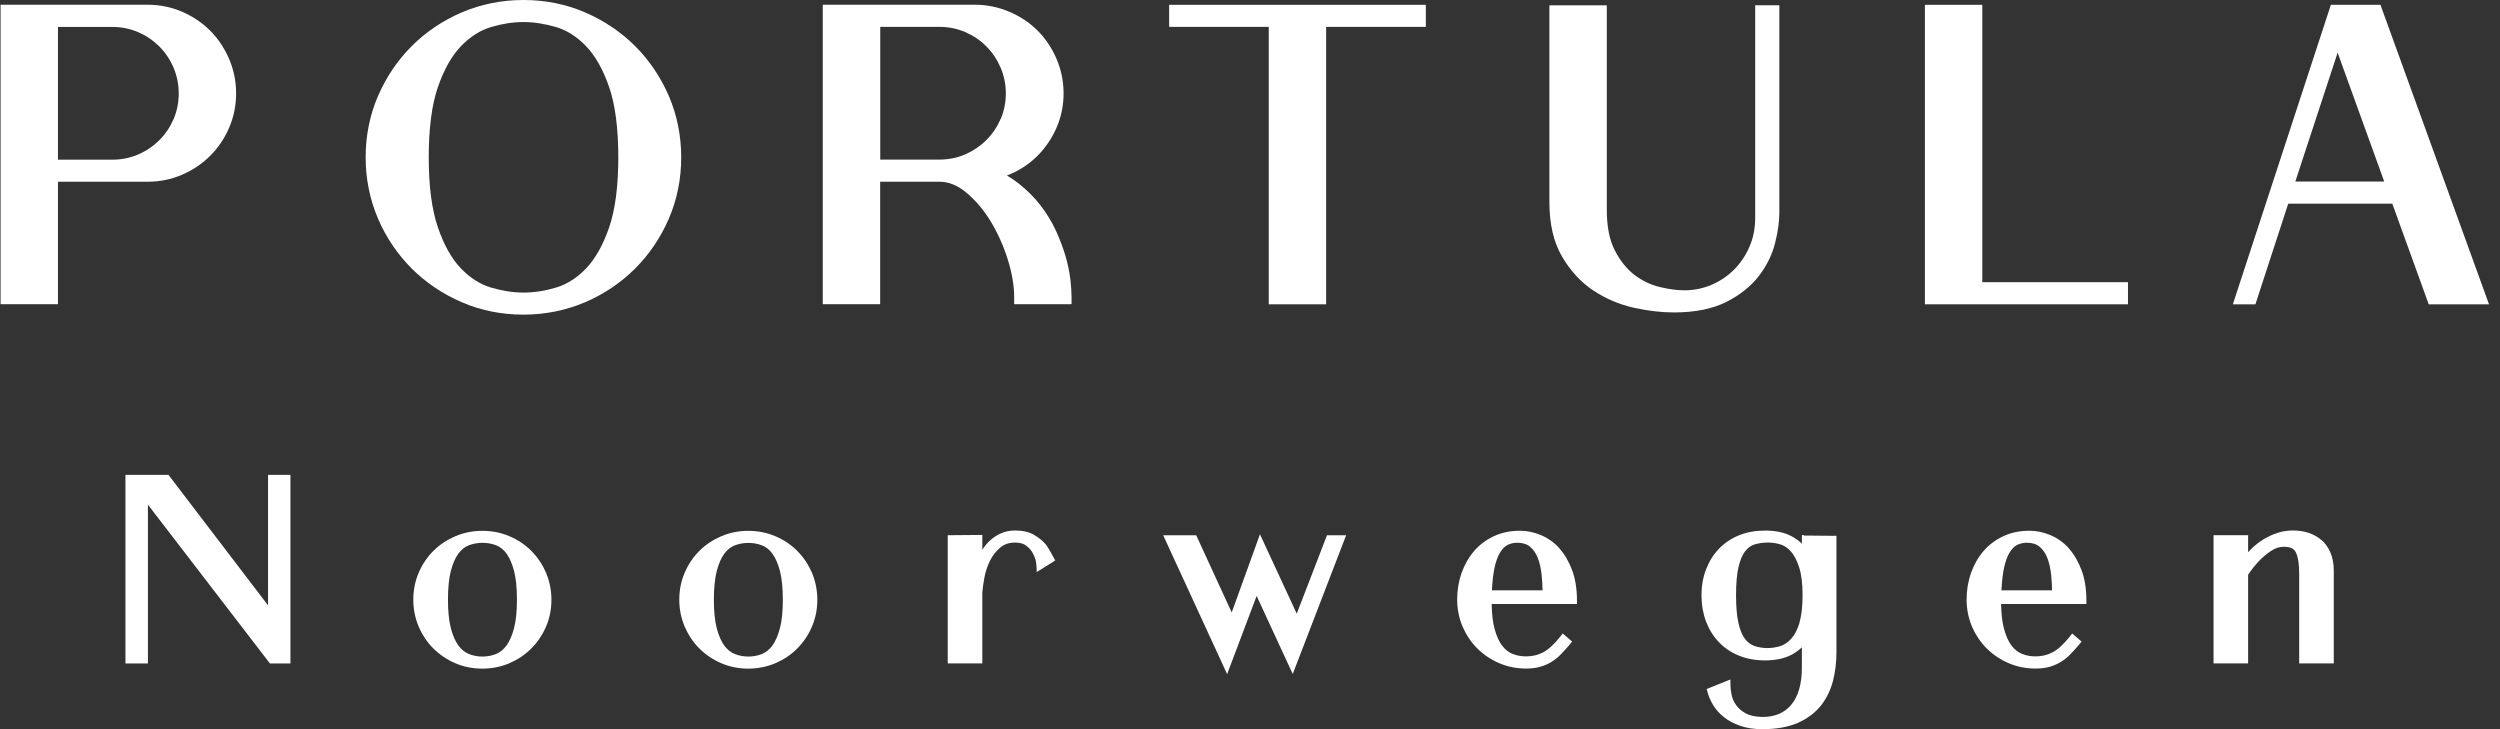 <?xml version="1.0" encoding="UTF-8"?> <svg xmlns="http://www.w3.org/2000/svg" width="216" height="63" viewBox="0 0 216 63" fill="none"><rect x="0" y="0" width="216" height="63" fill="#333333" stroke="none"/><g clip-path="url(#clip0_235_14443)"><path d="M15.73 15.096C16.655 14.696 17.466 14.152 18.156 13.464C18.846 12.776 19.392 11.967 19.794 11.044C20.196 10.115 20.4 9.117 20.4 8.074C20.4 7.03 20.196 6.025 19.794 5.088C19.392 4.158 18.846 3.334 18.156 2.646C17.466 1.958 16.655 1.414 15.73 1.013C14.797 0.612 13.796 0.408 12.75 0.408H0.05V26.285H5.009V15.701H12.75C13.804 15.701 14.805 15.497 15.73 15.096ZM9.71 13.796H5.009V2.328H9.71C10.491 2.328 11.241 2.48 11.931 2.774C12.629 3.077 13.243 3.493 13.758 4.007C14.274 4.521 14.691 5.14 14.994 5.844C15.29 6.547 15.442 7.295 15.442 8.081C15.442 8.867 15.29 9.608 14.994 10.296C14.691 10.992 14.282 11.604 13.758 12.118C13.243 12.632 12.629 13.048 11.931 13.35C11.241 13.645 10.491 13.796 9.71 13.796Z" fill="white"></path><path d="M57.788 8.293C57.076 6.652 56.097 5.201 54.869 3.976C53.641 2.752 52.185 1.776 50.54 1.066C48.887 0.355 47.097 0 45.225 0C43.352 0 41.562 0.363 39.91 1.066C38.264 1.769 36.808 2.752 35.58 3.976C34.352 5.201 33.374 6.652 32.661 8.293C31.948 9.941 31.592 11.725 31.592 13.592C31.592 15.459 31.956 17.243 32.661 18.891C33.366 20.532 34.352 21.983 35.58 23.208C36.808 24.433 38.264 25.408 39.91 26.118C41.562 26.829 43.352 27.184 45.225 27.184C47.097 27.184 48.887 26.821 50.54 26.118C52.185 25.415 53.641 24.433 54.869 23.208C56.097 21.983 57.076 20.532 57.788 18.891C58.501 17.243 58.857 15.459 58.857 13.592C58.857 11.725 58.493 9.941 57.788 8.293ZM52.625 19.662C52.102 21.174 51.434 22.361 50.638 23.193C49.857 24.009 48.985 24.561 48.06 24.841C47.082 25.136 46.135 25.279 45.232 25.279C44.33 25.279 43.382 25.128 42.404 24.841C41.479 24.561 40.607 24.009 39.826 23.193C39.03 22.369 38.363 21.182 37.84 19.662C37.309 18.128 37.043 16.087 37.043 13.592C37.043 11.097 37.309 9.026 37.84 7.507C38.363 6.002 39.03 4.823 39.826 3.991C40.615 3.175 41.479 2.623 42.404 2.343C43.382 2.049 44.33 1.905 45.232 1.905C46.135 1.905 47.082 2.056 48.06 2.343C48.985 2.623 49.857 3.175 50.638 3.991C51.434 4.815 52.102 6.002 52.625 7.507C53.156 9.034 53.421 11.082 53.421 13.592C53.421 16.102 53.156 18.128 52.625 19.662Z" fill="white"></path><path d="M92.06 22.127C91.855 21.424 91.575 20.683 91.233 19.934C90.885 19.171 90.43 18.438 89.899 17.742C89.361 17.047 88.716 16.404 87.973 15.822C87.67 15.588 87.344 15.369 86.995 15.165C87.275 15.059 87.548 14.938 87.806 14.802C88.617 14.378 89.338 13.819 89.937 13.146C90.536 12.473 91.013 11.702 91.362 10.848C91.711 9.986 91.893 9.049 91.893 8.074C91.893 7.03 91.688 6.025 91.286 5.088C90.885 4.158 90.339 3.334 89.649 2.646C88.959 1.958 88.14 1.414 87.2 1.013C86.259 0.612 85.251 0.408 84.205 0.408H71.087V26.285H76.046V15.701H81.157C81.96 15.701 82.719 16.004 83.469 16.623C84.273 17.289 84.993 18.135 85.6 19.133C86.214 20.154 86.714 21.265 87.078 22.444C87.442 23.608 87.624 24.689 87.624 25.657V26.285H92.583V25.657C92.583 25.241 92.545 24.727 92.477 24.115C92.401 23.503 92.264 22.83 92.06 22.119V22.127ZM86.449 10.289C86.146 10.984 85.736 11.596 85.213 12.11C84.697 12.624 84.076 13.04 83.386 13.343C82.696 13.637 81.945 13.789 81.164 13.789H76.054V2.321H81.164C81.945 2.321 82.696 2.472 83.386 2.767C84.083 3.069 84.697 3.477 85.213 3.999C85.729 4.513 86.146 5.133 86.449 5.836C86.752 6.539 86.904 7.287 86.904 8.074C86.904 8.86 86.752 9.601 86.457 10.289H86.449Z" fill="white"></path><path d="M101.014 2.321H109.62V26.292H114.579V2.321H123.192V0.416H101.014V2.321Z" fill="white"></path><path d="M151.982 23.82C152.657 22.943 153.119 21.991 153.37 20.985C153.612 20.018 153.734 19.156 153.734 18.423V0.454H151.648V18.808C151.648 19.73 151.482 20.577 151.148 21.333C150.814 22.097 150.359 22.762 149.806 23.314C149.252 23.866 148.6 24.296 147.865 24.614C147.129 24.924 146.341 25.083 145.53 25.083C144.893 25.083 144.165 24.984 143.361 24.788C142.595 24.599 141.875 24.251 141.208 23.744C140.548 23.238 139.979 22.527 139.517 21.628C139.054 20.736 138.827 19.556 138.827 18.12V0.461H133.868V17.47C133.868 19.345 134.232 20.925 134.96 22.165C135.673 23.389 136.583 24.38 137.659 25.098C138.721 25.801 139.896 26.307 141.155 26.587C142.383 26.859 143.551 26.995 144.627 26.995C146.447 26.995 147.979 26.685 149.169 26.08C150.352 25.476 151.3 24.72 151.974 23.835L151.982 23.82Z" fill="white"></path><path d="M171.271 0.416H166.312V26.292H183.857V24.38H171.271V0.416Z" fill="white"></path><path d="M205.671 0.416H201.387L192.918 26.292H194.867L197.702 17.599H206.695L209.841 26.292H215.05L205.671 0.416ZM198.316 15.686L201.971 4.551L205.997 15.686H198.316Z" fill="white"></path><path d="M23.32 41.026H23.16V41.184V52.305L14.608 41.094L14.562 41.026H14.486H10.999H10.839V41.184V57.165V57.324H10.999H12.629H12.78V57.165V43.603L23.229 57.203L23.274 57.264L23.32 57.324H23.395H24.935H25.094V57.165V41.184V41.026H24.935H23.32Z" fill="white"></path><path d="M45.907 47.595C45.369 47.058 44.724 46.627 44.004 46.325C43.276 46.015 42.495 45.864 41.676 45.864C40.857 45.864 40.076 46.023 39.348 46.325C38.628 46.635 37.984 47.058 37.445 47.595C36.907 48.132 36.475 48.774 36.172 49.492C35.861 50.218 35.709 50.997 35.709 51.813C35.709 52.63 35.868 53.408 36.172 54.134C36.482 54.852 36.907 55.495 37.445 56.031C37.984 56.568 38.628 56.999 39.348 57.309C40.076 57.619 40.857 57.77 41.676 57.77C42.495 57.77 43.276 57.611 43.996 57.309C44.717 56.999 45.361 56.576 45.9 56.031C46.438 55.495 46.87 54.852 47.181 54.134C47.492 53.408 47.643 52.63 47.643 51.813C47.643 50.997 47.484 50.218 47.181 49.492C46.87 48.774 46.445 48.132 45.9 47.595H45.907ZM44.413 54.278C44.246 54.905 44.027 55.412 43.761 55.774C43.504 56.122 43.2 56.364 42.851 56.508C42.495 56.651 42.086 56.727 41.684 56.727C41.282 56.727 40.873 56.651 40.516 56.508C40.167 56.372 39.864 56.122 39.606 55.774C39.341 55.412 39.121 54.913 38.954 54.278C38.787 53.635 38.704 52.803 38.704 51.813C38.704 50.823 38.787 49.969 38.954 49.326C39.121 48.691 39.341 48.192 39.606 47.829C39.864 47.482 40.167 47.247 40.508 47.111C40.873 46.975 41.267 46.9 41.684 46.9C42.101 46.9 42.495 46.968 42.859 47.111C43.2 47.24 43.511 47.482 43.761 47.829C44.027 48.192 44.246 48.691 44.413 49.326C44.58 49.969 44.664 50.808 44.664 51.813C44.664 52.819 44.58 53.635 44.413 54.278Z" fill="white"></path><path d="M68.881 47.595C68.343 47.058 67.698 46.627 66.978 46.325C66.25 46.015 65.469 45.864 64.65 45.864C63.831 45.864 63.05 46.023 62.33 46.325C61.61 46.635 60.965 47.058 60.427 47.595C59.888 48.132 59.456 48.774 59.153 49.492C58.842 50.218 58.69 50.997 58.69 51.813C58.69 52.63 58.85 53.408 59.153 54.134C59.464 54.852 59.888 55.495 60.427 56.031C60.965 56.568 61.61 56.999 62.33 57.309C63.058 57.619 63.839 57.77 64.65 57.77C65.461 57.77 66.25 57.611 66.978 57.309C67.698 56.999 68.343 56.576 68.881 56.031C69.419 55.495 69.851 54.852 70.155 54.134C70.466 53.408 70.617 52.63 70.617 51.813C70.617 50.997 70.458 50.218 70.155 49.492C69.844 48.774 69.419 48.132 68.873 47.595H68.881ZM67.387 54.278C67.22 54.905 67.001 55.412 66.735 55.774C66.477 56.122 66.174 56.364 65.825 56.508C65.469 56.651 65.059 56.727 64.658 56.727C64.256 56.727 63.846 56.651 63.49 56.508C63.141 56.372 62.838 56.122 62.58 55.782C62.315 55.419 62.095 54.92 61.928 54.285C61.761 53.643 61.678 52.811 61.678 51.821C61.678 50.831 61.761 49.976 61.928 49.334C62.095 48.699 62.315 48.2 62.58 47.837C62.838 47.489 63.141 47.255 63.482 47.119C63.846 46.983 64.241 46.907 64.658 46.907C65.075 46.907 65.469 46.975 65.833 47.119C66.174 47.247 66.485 47.489 66.735 47.837C67.001 48.2 67.22 48.699 67.387 49.334C67.554 49.976 67.637 50.815 67.637 51.821C67.637 52.826 67.554 53.643 67.387 54.285V54.278Z" fill="white"></path><path d="M90.338 47.02C90.111 46.748 89.785 46.476 89.368 46.227C88.928 45.962 88.367 45.834 87.7 45.834C87.245 45.834 86.828 45.924 86.456 46.091C86.1 46.257 85.766 46.476 85.486 46.748C85.251 46.968 85.046 47.217 84.872 47.504V46.219H84.712L82.043 46.242H81.884V57.316H84.872V51.201C84.902 50.83 84.963 50.377 85.061 49.855C85.16 49.356 85.319 48.873 85.546 48.426C85.766 47.988 86.062 47.61 86.426 47.308C86.76 47.02 87.192 46.877 87.7 46.877C88.124 46.877 88.451 46.968 88.678 47.157C88.951 47.376 89.103 47.535 89.247 47.822C89.383 48.079 89.466 48.306 89.504 48.517C89.558 48.804 89.565 49.152 89.565 49.152V49.424L89.808 49.281L91.051 48.502L91.172 48.426L91.104 48.298C91.082 48.26 90.589 47.315 90.338 47.02Z" fill="white"></path><path d="M114.753 46.249H114.647L114.609 46.355L112.039 53.023L109.021 46.506L108.862 46.159L108.733 46.514L106.42 52.917L103.395 46.34L103.35 46.249H103.251H100.749H100.506L100.605 46.476L105.867 57.906L106.026 58.246L106.155 57.899L108.574 51.488L111.538 57.899L111.698 58.231L111.827 57.883L116.224 46.461L116.308 46.249H116.08H114.753Z" fill="white"></path><path d="M134.74 47.376C134.277 46.869 133.739 46.484 133.14 46.234C132.549 45.985 131.934 45.856 131.32 45.856C130.501 45.856 129.743 46.015 129.076 46.325C128.409 46.635 127.832 47.066 127.362 47.61C126.9 48.147 126.536 48.789 126.278 49.508C126.028 50.226 125.899 50.997 125.899 51.806C125.899 52.614 126.058 53.401 126.361 54.126C126.672 54.844 127.097 55.487 127.635 56.024C128.174 56.561 128.818 56.991 129.538 57.301C130.266 57.611 131.047 57.763 131.859 57.763C132.313 57.763 132.723 57.71 133.079 57.611C133.436 57.505 133.769 57.362 134.057 57.18C134.346 56.999 134.626 56.78 134.876 56.515C135.119 56.266 135.369 55.986 135.634 55.676L135.733 55.555L135.832 55.434L135.71 55.328L135.142 54.837L135.02 54.731L134.922 54.86L134.823 54.988C134.292 55.653 133.792 56.114 133.337 56.356C132.89 56.598 132.389 56.712 131.859 56.712C131.449 56.712 131.055 56.644 130.698 56.5C130.357 56.372 130.054 56.13 129.789 55.789C129.516 55.434 129.296 54.943 129.129 54.323C128.977 53.756 128.894 53.038 128.879 52.184H136.249V51.874C136.249 50.891 136.112 50.014 135.832 49.266C135.551 48.517 135.18 47.875 134.725 47.376H134.74ZM128.901 51.012C128.939 50.241 129.015 49.591 129.121 49.077C129.243 48.51 129.409 48.056 129.614 47.723C129.804 47.421 130.016 47.202 130.259 47.081C130.509 46.96 130.789 46.892 131.085 46.892C131.548 46.892 131.919 47.005 132.192 47.232C132.48 47.474 132.708 47.799 132.859 48.192C133.026 48.608 133.132 49.092 133.193 49.636C133.239 50.09 133.269 50.551 133.276 51.004H128.901V51.012Z" fill="white"></path><path d="M155.841 46.227H155.682V46.385V46.975C155.416 46.718 155.113 46.499 154.78 46.325C154.165 46 153.4 45.841 152.497 45.841C151.686 45.841 150.928 45.977 150.253 46.249C149.578 46.522 148.994 46.915 148.517 47.413C148.039 47.912 147.667 48.51 147.402 49.198C147.137 49.878 147.008 50.641 147.008 51.45C147.008 52.259 147.144 53.015 147.402 53.703C147.667 54.391 148.039 54.988 148.517 55.487C148.994 55.986 149.578 56.379 150.253 56.651C150.928 56.923 151.678 57.059 152.497 57.059C153.4 57.059 154.165 56.893 154.78 56.576C155.113 56.402 155.416 56.183 155.682 55.926V57.672C155.682 59.086 155.371 60.166 154.764 60.892C154.181 61.588 153.354 61.943 152.308 61.943H152.24C151.663 61.928 151.193 61.83 150.844 61.641C150.496 61.452 150.215 61.217 150.018 60.945C149.821 60.665 149.684 60.371 149.616 60.068C149.548 59.743 149.51 59.441 149.51 59.169V58.708L149.29 58.791L147.584 59.479L147.455 59.532L147.493 59.667L147.531 59.804C147.63 60.166 147.789 60.537 148.009 60.907C148.229 61.278 148.539 61.633 148.926 61.943C149.313 62.261 149.79 62.517 150.344 62.706C150.897 62.903 151.542 63.001 152.262 63.001C153.491 63.001 154.529 62.812 155.348 62.45C156.175 62.079 156.842 61.573 157.335 60.953C157.82 60.333 158.169 59.615 158.374 58.813C158.571 58.035 158.669 57.203 158.669 56.349V46.295H158.51L155.841 46.272V46.227ZM155.47 53.832C155.288 54.421 155.045 54.882 154.757 55.192C154.476 55.502 154.158 55.714 153.824 55.82C153.468 55.933 153.089 55.994 152.71 55.994C152.331 55.994 151.951 55.933 151.603 55.82C151.284 55.714 151.004 55.51 150.776 55.215C150.534 54.905 150.344 54.444 150.207 53.854C150.063 53.242 149.995 52.433 149.995 51.435C149.995 50.437 150.063 49.606 150.207 48.993C150.344 48.404 150.534 47.95 150.776 47.633C151.011 47.33 151.277 47.134 151.603 47.035C151.951 46.93 152.346 46.877 152.763 46.877C153.111 46.877 153.468 46.93 153.824 47.035C154.158 47.134 154.461 47.338 154.734 47.648C155.015 47.965 155.257 48.426 155.447 49.016C155.644 49.621 155.742 50.43 155.742 51.435C155.742 52.441 155.644 53.227 155.462 53.832H155.47Z" fill="white"></path><path d="M178.755 47.376C178.292 46.869 177.754 46.484 177.155 46.234C176.564 45.985 175.949 45.856 175.335 45.856C174.516 45.856 173.758 46.015 173.091 46.325C172.424 46.635 171.848 47.066 171.377 47.61C170.915 48.147 170.551 48.789 170.293 49.508C170.043 50.226 169.914 50.997 169.914 51.806C169.914 52.614 170.073 53.401 170.377 54.126C170.687 54.844 171.112 55.487 171.65 56.024C172.189 56.561 172.833 56.991 173.554 57.301C174.281 57.611 175.062 57.763 175.874 57.763C176.329 57.763 176.738 57.71 177.094 57.611C177.451 57.505 177.784 57.362 178.072 57.18C178.361 56.999 178.641 56.78 178.891 56.515C179.134 56.266 179.392 55.986 179.65 55.676L179.748 55.555L179.847 55.434L179.725 55.328L179.157 54.837L179.035 54.731L178.937 54.86L178.838 54.988C178.308 55.653 177.815 56.114 177.352 56.356C176.897 56.598 176.404 56.712 175.874 56.712C175.457 56.712 175.07 56.644 174.714 56.5C174.372 56.372 174.069 56.13 173.804 55.789C173.531 55.434 173.311 54.943 173.144 54.323C172.992 53.756 172.909 53.038 172.894 52.184H180.264V51.874C180.264 50.891 180.127 50.014 179.847 49.266C179.566 48.517 179.195 47.882 178.74 47.376H178.755ZM172.924 51.012C172.962 50.241 173.038 49.591 173.144 49.077C173.265 48.51 173.432 48.056 173.637 47.723C173.826 47.421 174.039 47.202 174.281 47.081C174.532 46.96 174.805 46.892 175.108 46.892C175.57 46.892 175.942 47.005 176.215 47.232C176.503 47.474 176.73 47.799 176.882 48.192C177.049 48.608 177.155 49.092 177.216 49.636C177.261 50.09 177.292 50.551 177.299 51.004H172.924V51.012Z" fill="white"></path><path d="M200.553 46.65C200.227 46.363 199.841 46.159 199.416 46.023C198.999 45.894 198.567 45.834 198.119 45.834C197.649 45.834 197.194 45.902 196.762 46.045C196.338 46.181 195.928 46.378 195.542 46.612C195.155 46.854 194.798 47.134 194.48 47.459C194.397 47.542 194.313 47.633 194.237 47.716V46.242H191.25V57.316H194.237V49.659C194.533 49.213 194.852 48.812 195.185 48.464C195.488 48.147 195.837 47.852 196.224 47.595C196.573 47.361 196.937 47.24 197.316 47.24C197.869 47.24 198.203 47.391 198.362 47.724C198.552 48.117 198.65 48.736 198.65 49.56V57.316H201.638V49.303C201.638 48.706 201.539 48.185 201.349 47.739C201.152 47.293 200.895 46.93 200.561 46.642L200.553 46.65Z" fill="white"></path></g><defs><clipPath id="clip0_235_14443"><rect width="215" height="63" fill="white" transform="translate(0.049)"></rect></clipPath></defs></svg> 
